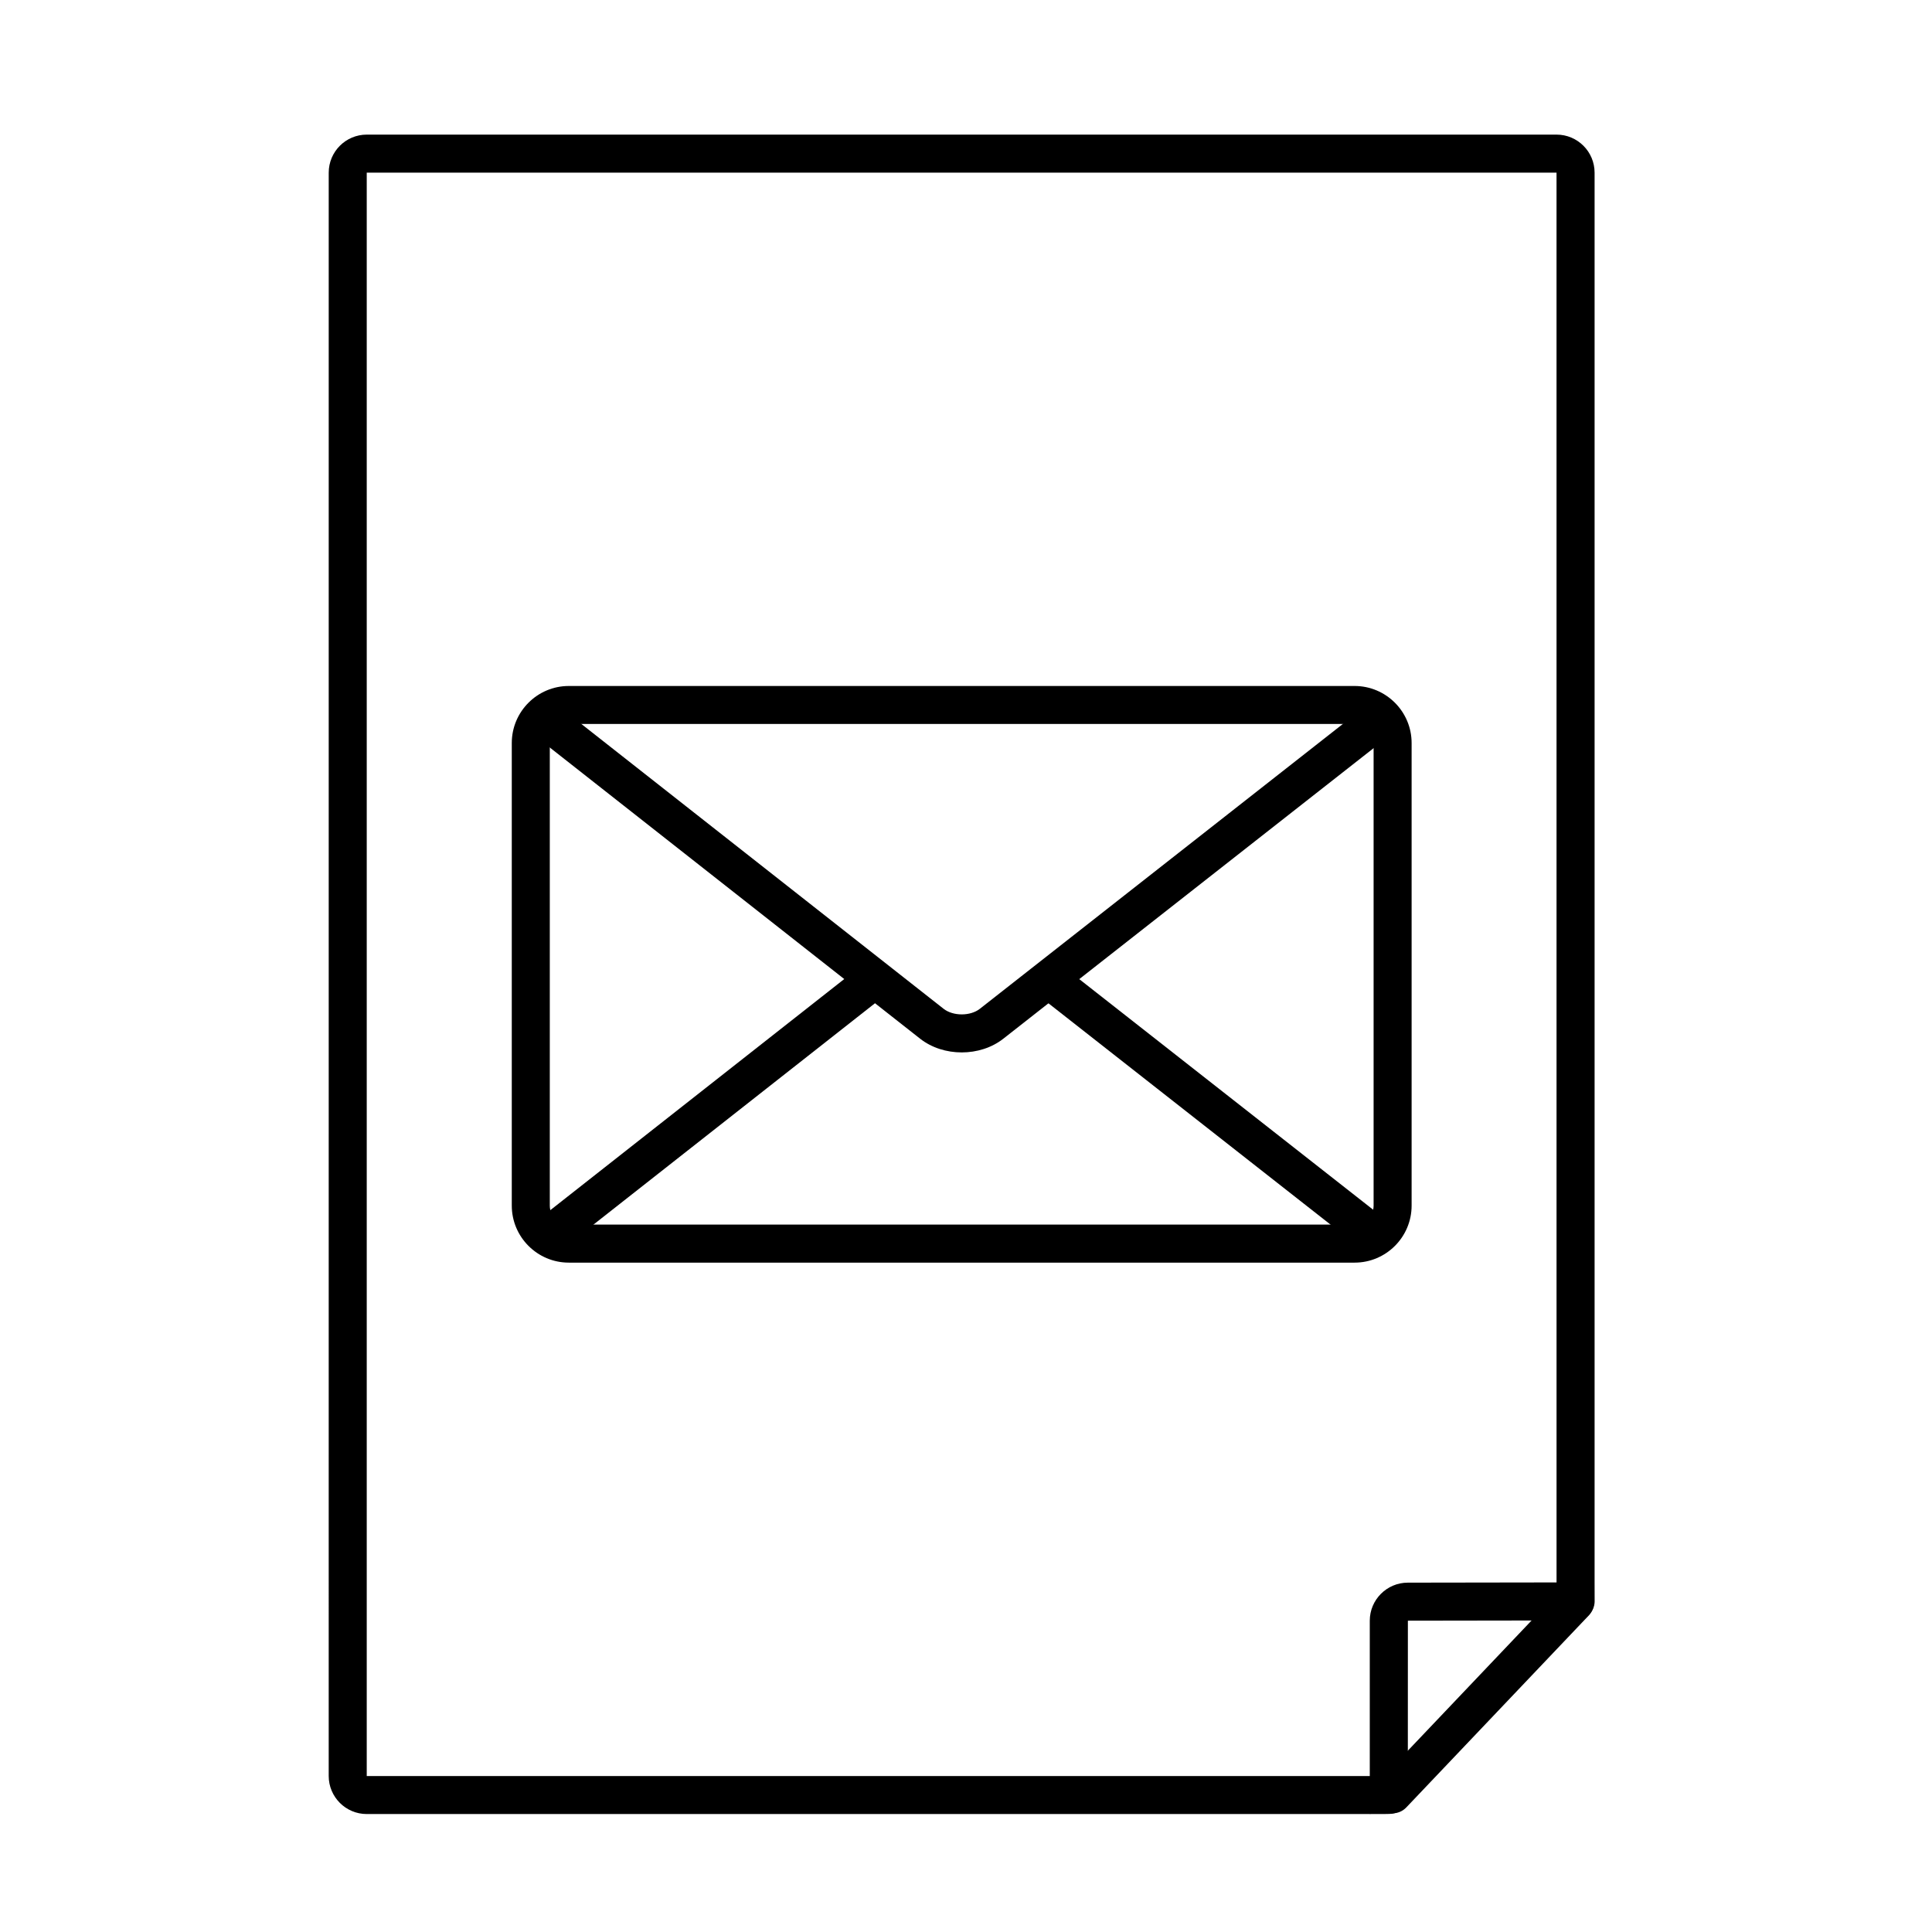 <?xml version="1.0" encoding="UTF-8"?>
<!-- Uploaded to: ICON Repo, www.iconrepo.com, Generator: ICON Repo Mixer Tools -->
<svg fill="#000000" width="800px" height="800px" version="1.1" viewBox="144 144 512 512" xmlns="http://www.w3.org/2000/svg">
 <g>
  <path d="m506.9 624.74h-265.71c-5.559 0-10.078-4.519-10.078-10.078l0.004-424.91c0-5.559 4.519-10.078 10.078-10.078h315.31c5.559 0 10.078 4.519 10.078 10.078v373.44c0 2.402 0.004 4.445 0.012 4.906 0.051 1.211-0.332 2.41-1.102 3.367-1.57 1.961-2.414 1.965-8.941 1.977l-39.449 0.059-0.012 41.152c0 6.137 0 9.074-3.777 9.926-0.102 0.023-0.207 0.051-0.328 0.07-0.051 0.004-0.105 0.016-0.156 0.023v-0.004c-0.777 0.074-2.199 0.074-5.922 0.074zm-265.71-434.99v424.92h265.71 0.105v-0.023-41.141c0-5.551 4.516-10.078 10.066-10.086l39.43-0.059v-0.168l-0.004-373.44z"/>
  <path d="m513.04 624.55c-1.25 0-2.492-0.457-3.465-1.387-2.016-1.914-2.102-5.109-0.18-7.117l48.336-50.855c1.914-2.019 5.109-2.106 7.117-0.18 2.016 1.914 2.102 5.109 0.18 7.117l-48.34 50.855c-0.988 1.043-2.316 1.566-3.648 1.566z"/>
  <path d="m502.98 478.61h-208.24c-8.332 0-15.113-6.781-15.113-15.113v-122.59c0-8.332 6.781-15.113 15.113-15.113h208.24c8.332 0 15.113 6.781 15.113 15.113v122.59c0 8.336-6.773 15.113-15.113 15.113zm-208.24-142.75c-2.777 0-5.039 2.262-5.039 5.039v122.59c0 2.781 2.262 5.039 5.039 5.039l208.24-0.004c2.781 0 5.039-2.258 5.039-5.039v-122.59c0-2.777-2.258-5.039-5.039-5.039z"/>
  <path d="m398.86 422.9c-3.977 0-7.949-1.215-11.043-3.652l-102.07-80.258 6.227-7.918 102.08 80.262c2.519 1.984 7.109 1.988 9.621 0.004l101.23-79.43 6.219 7.926-101.23 79.43c-3.09 2.426-7.059 3.637-11.031 3.637z"/>
  <path d="m424.05 398.8 87.074 68.316-6.219 7.93-87.074-68.316z"/>
  <path d="m371.7 400.34 6.227 7.922-85.957 67.586-6.227-7.922z"/>
 </g>
</svg>